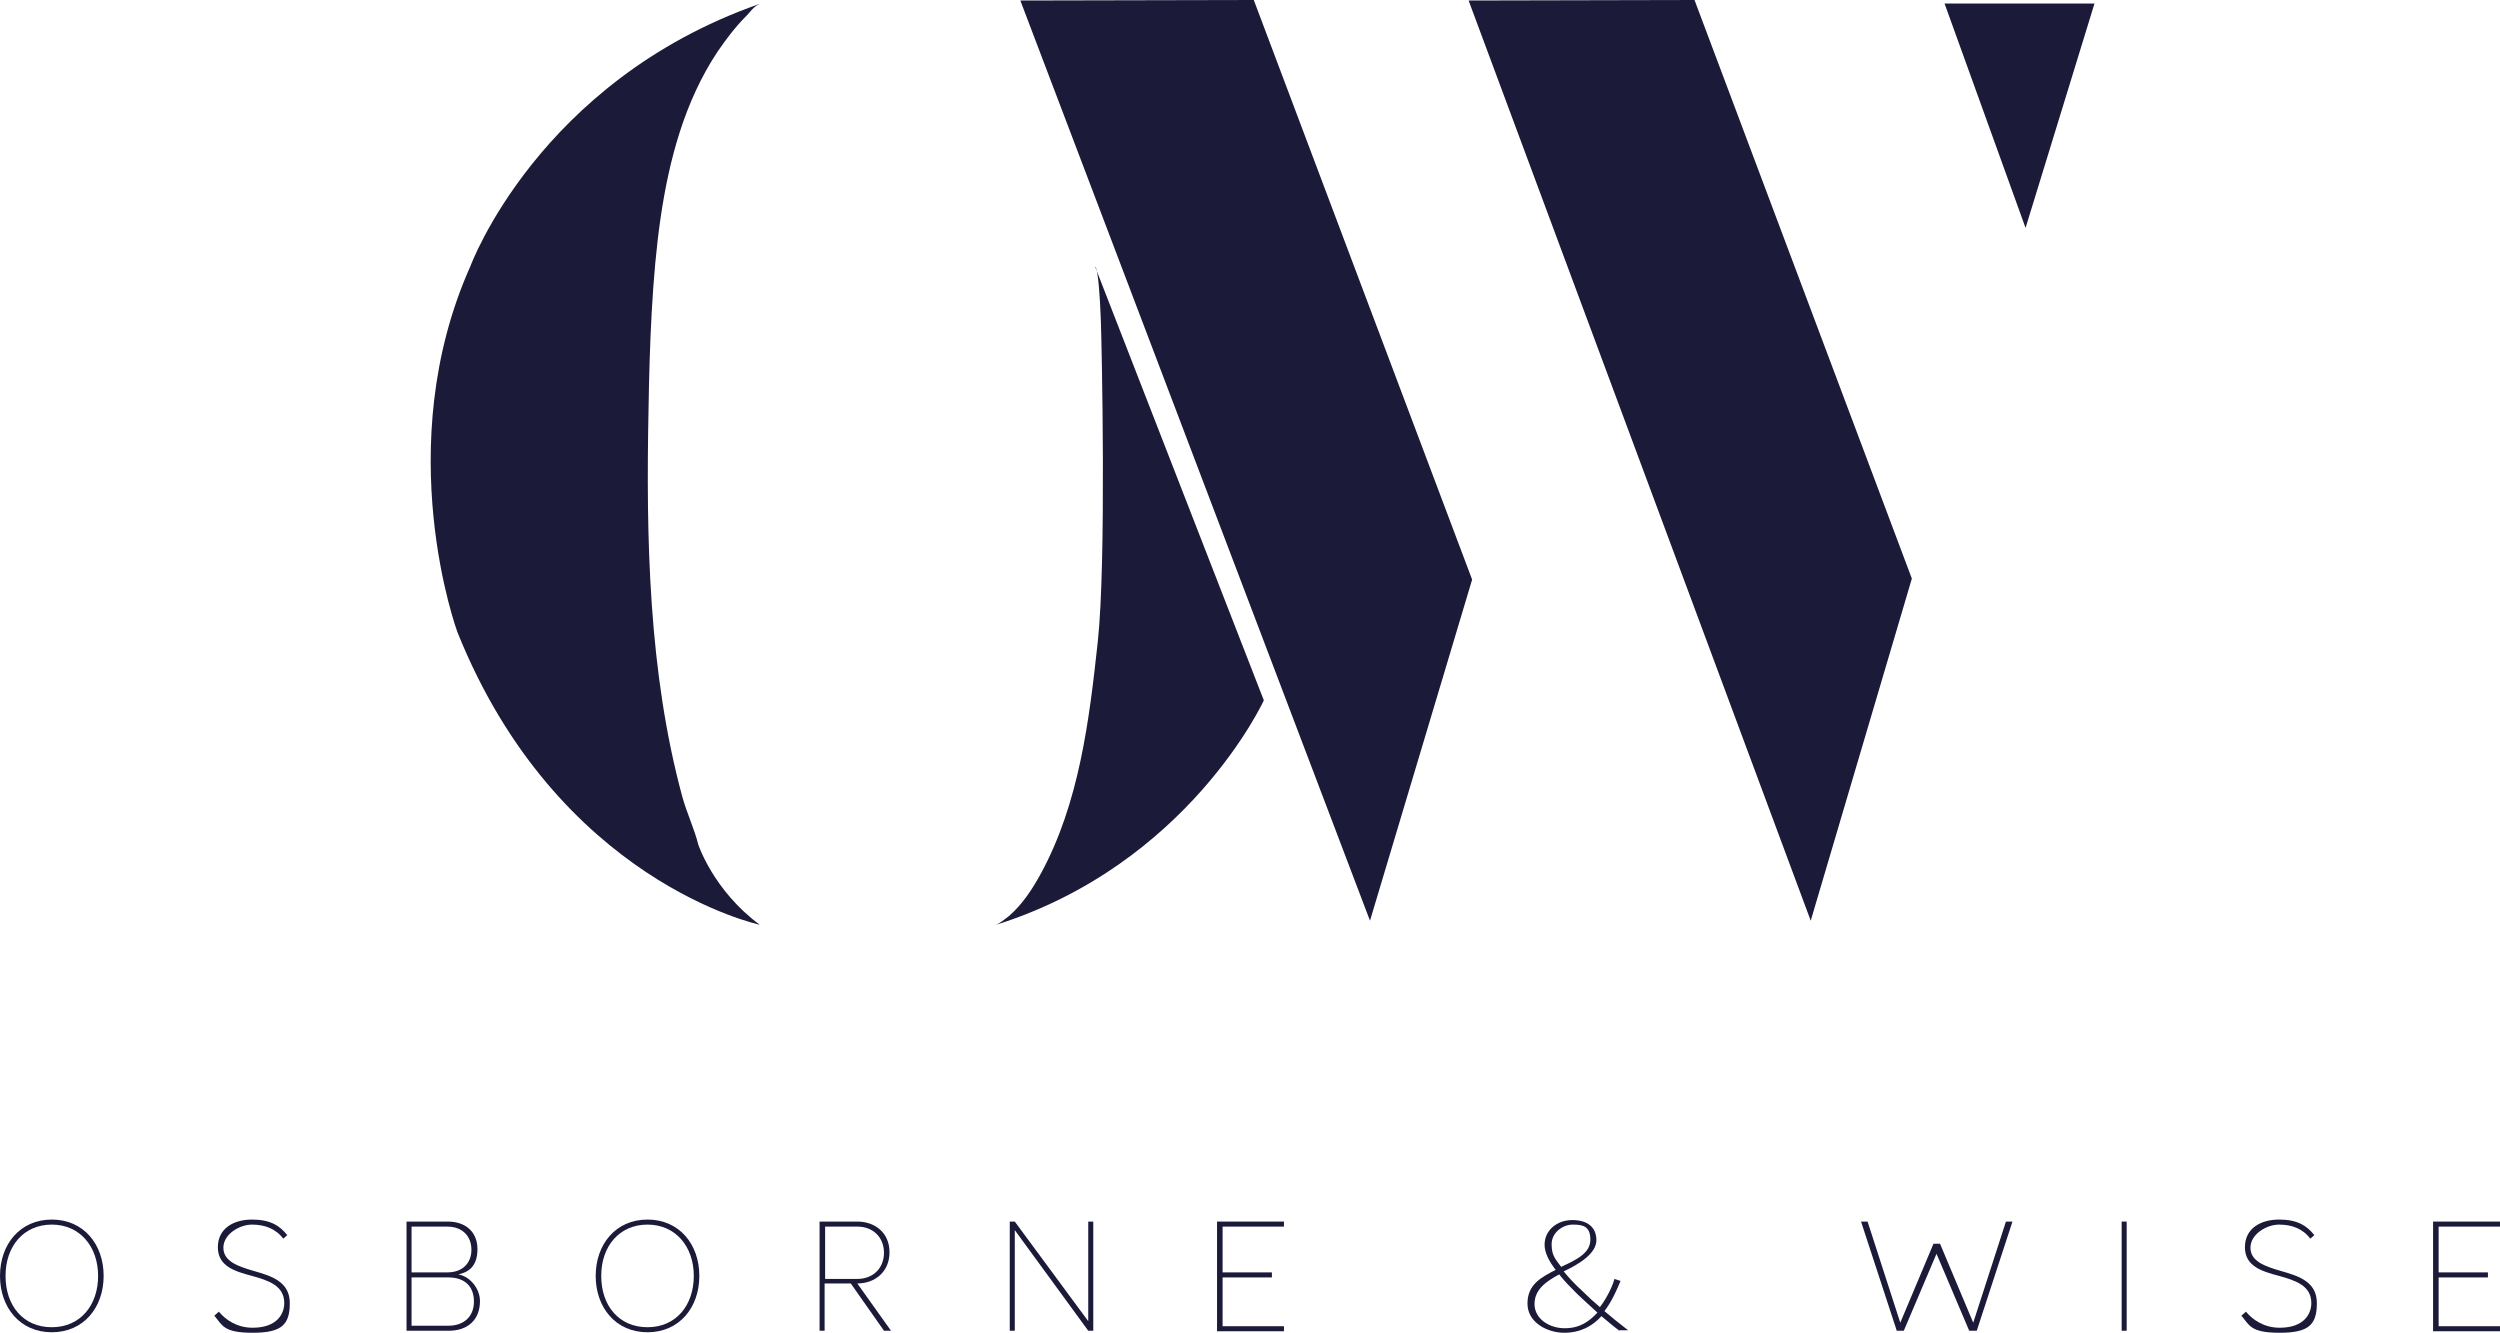 <?xml version="1.0" encoding="UTF-8"?>
<svg xmlns="http://www.w3.org/2000/svg" version="1.1" viewBox="0 0 496.9 264.9">
  <defs>
    <style>
      .cls-1 {
        fill: #1b1a39;
      }
    </style>
  </defs>
  <!-- Generator: Adobe Illustrator 28.7.6, SVG Export Plug-In . SVG Version: 1.2.0 Build 188)  -->
  <g>
    <g id="Layer_1">
      <g>
        <path class="cls-1" d="M150.8.9c-.9.3-1.8,1.6-2.4,2.2-2.2,2.2-4.1,4.7-5.8,7.2-6.5,9.8-9.6,21.4-11.3,33s-2.2,25.5-2.4,38.2c-.5,25.4,0,52.1,6.7,76.8.9,3.3,2.4,6.4,3.2,9.6,0,0,3,9.1,12.2,15.9,0,0-40.2-8.5-60.1-58.2,0,0-13.5-36.7,2.6-72.7,0,0,13.5-36.7,57.4-52.1Z"/>
        <path class="cls-1" d="M217.7,53.1s33.5,86.1,33.5,86.1c0,0-15,32.7-53.5,44.7,1-.3,2-1.2,2.8-1.8,2.7-2.3,4.7-5.4,6.4-8.5,7.6-14,9.6-30.4,11.3-46.1s.8-58.7.6-63.9-.5-9.1-1-10.5Z"/>
        <polygon class="cls-1" points="202.8 .1 272.3 183 292.6 115.2 249.2 0 202.8 .1"/>
        <polygon class="cls-1" points="291.9 .1 359.9 183 380 115 336.8 0 291.9 .1"/>
        <polygon class="cls-1" points="386.5 .7 416.3 .7 402.6 45.3 386.5 .7"/>
        <g>
          <path class="cls-1" d="M10.3,242.4c6.3,0,10.3,4.9,10.3,11.2s-4,11.2-10.3,11.2-10.3-4.9-10.3-11.2,4-11.2,10.3-11.2ZM10.3,243.4c-5.6,0-9.2,4.3-9.2,10.2s3.5,10.2,9.2,10.2,9.2-4.4,9.2-10.2-3.6-10.2-9.2-10.2Z"/>
          <path class="cls-1" d="M43.5,260.7c1.3,1.6,3.6,3.2,6.7,3.2,5,0,6.3-2.9,6.3-4.9,0-3.5-3.2-4.5-6.4-5.4-3.4-.9-6.8-1.9-6.8-5.7s3.2-5.5,6.8-5.5,5.5,1.2,7,3.1l-.8.7c-1.5-2-3.7-2.8-6.2-2.8s-5.7,1.9-5.7,4.6,2.9,3.7,6,4.6c3.5,1,7.2,2.1,7.2,6.4s-1.6,5.9-7.4,5.9-6-1.5-7.6-3.4l.8-.7Z"/>
          <path class="cls-1" d="M80.8,264.5v-21.7h8.2c3.5,0,5.9,2,5.9,5.5s-1.9,4.6-3.8,5c2.3.4,4.3,2.8,4.3,5.3,0,3.7-2.4,5.9-6.2,5.9h-8.3ZM81.8,252.9h7.1c3.2,0,4.8-2,4.8-4.5s-1.6-4.6-4.8-4.6h-7.1v9.1ZM81.8,263.5h7.3c3.2,0,5.1-1.9,5.1-4.8s-1.7-4.8-5.1-4.8h-7.3v9.7Z"/>
          <path class="cls-1" d="M128.7,242.4c6.3,0,10.3,4.9,10.3,11.2s-4,11.2-10.3,11.2-10.3-4.9-10.3-11.2,4-11.2,10.3-11.2ZM128.7,243.4c-5.6,0-9.2,4.3-9.2,10.2s3.5,10.2,9.2,10.2,9.2-4.4,9.2-10.2-3.6-10.2-9.2-10.2Z"/>
          <path class="cls-1" d="M175.7,264.5l-6.6-9.4h-5.2v9.4h-1v-21.7h7.5c3.5,0,6.4,2.2,6.4,6.1s-2.9,6.2-6.4,6.2l6.7,9.4h-1.3ZM170.4,243.8h-6.4v10.4h6.4c3.2,0,5.3-2.2,5.3-5.2s-2.1-5.2-5.3-5.2Z"/>
          <path class="cls-1" d="M216.3,264.5l-14.6-20v20h-1v-21.7h1l14.6,19.8v-19.8h1v21.7h-1Z"/>
          <path class="cls-1" d="M241.9,264.5v-21.7h13.3v1h-12.2v9.1h9.8v1h-9.8v9.7h12.2v1h-13.3Z"/>
          <path class="cls-1" d="M321.9,264.5c-1-.7-2.3-1.8-3.6-2.9-1.7,1.9-4.1,3.3-7.4,3.3s-7.3-2-7.3-5.8,2.7-5.2,5.6-6.7c-1.3-1.7-2.2-3.4-2.2-5,0-2.9,2.5-4.9,5.5-4.9s4.8,1.4,4.8,4-3.3,4.7-6.5,6.2c1.2,1.5,2.5,2.8,3.5,3.7,1.3,1.3,2.5,2.4,3.7,3.4,1.6-2.1,2.6-4.5,2.9-5.6l1.2.4c-.7,1.7-1.7,4-3.2,6,1.4,1.2,2.9,2.4,4.7,3.8h-2ZM317.4,260.8c-1.6-1.5-3.2-2.9-3.9-3.6-1.2-1.2-2.5-2.5-3.6-3.9-2.6,1.4-4.9,3-4.9,5.9s2.9,4.8,6,4.8,4.9-1.4,6.5-3.1ZM310.3,251.8c3-1.4,5.8-2.7,5.8-5.4s-1.5-3-3.5-3-4.2,1.6-4.2,3.9.8,3,1.9,4.5Z"/>
          <path class="cls-1" d="M391.4,264.5l-6.5-15.3-6.5,15.3h-1.4l-7.1-21.7h1.3l6.5,20.1,6.6-15.7h1.3l6.6,15.7,6.5-20.1h1.3l-7.1,21.7h-1.4Z"/>
          <path class="cls-1" d="M421.7,264.5v-21.7h1v21.7h-1Z"/>
          <path class="cls-1" d="M446.4,260.7c1.3,1.6,3.6,3.2,6.7,3.2,5,0,6.3-2.9,6.3-4.9,0-3.5-3.2-4.5-6.4-5.4-3.4-.9-6.8-1.9-6.8-5.7s3.2-5.5,6.8-5.5,5.5,1.2,7,3.1l-.8.7c-1.5-2-3.7-2.8-6.2-2.8s-5.7,1.9-5.7,4.6,2.9,3.7,6,4.6c3.5,1,7.2,2.1,7.2,6.4s-1.6,5.9-7.4,5.9-6-1.5-7.6-3.4l.8-.7Z"/>
          <path class="cls-1" d="M483.6,264.5v-21.7h13.3v1h-12.2v9.1h9.8v1h-9.8v9.7h12.2v1h-13.3Z"/>
        </g>
      </g>
    </g>
  </g>
</svg>